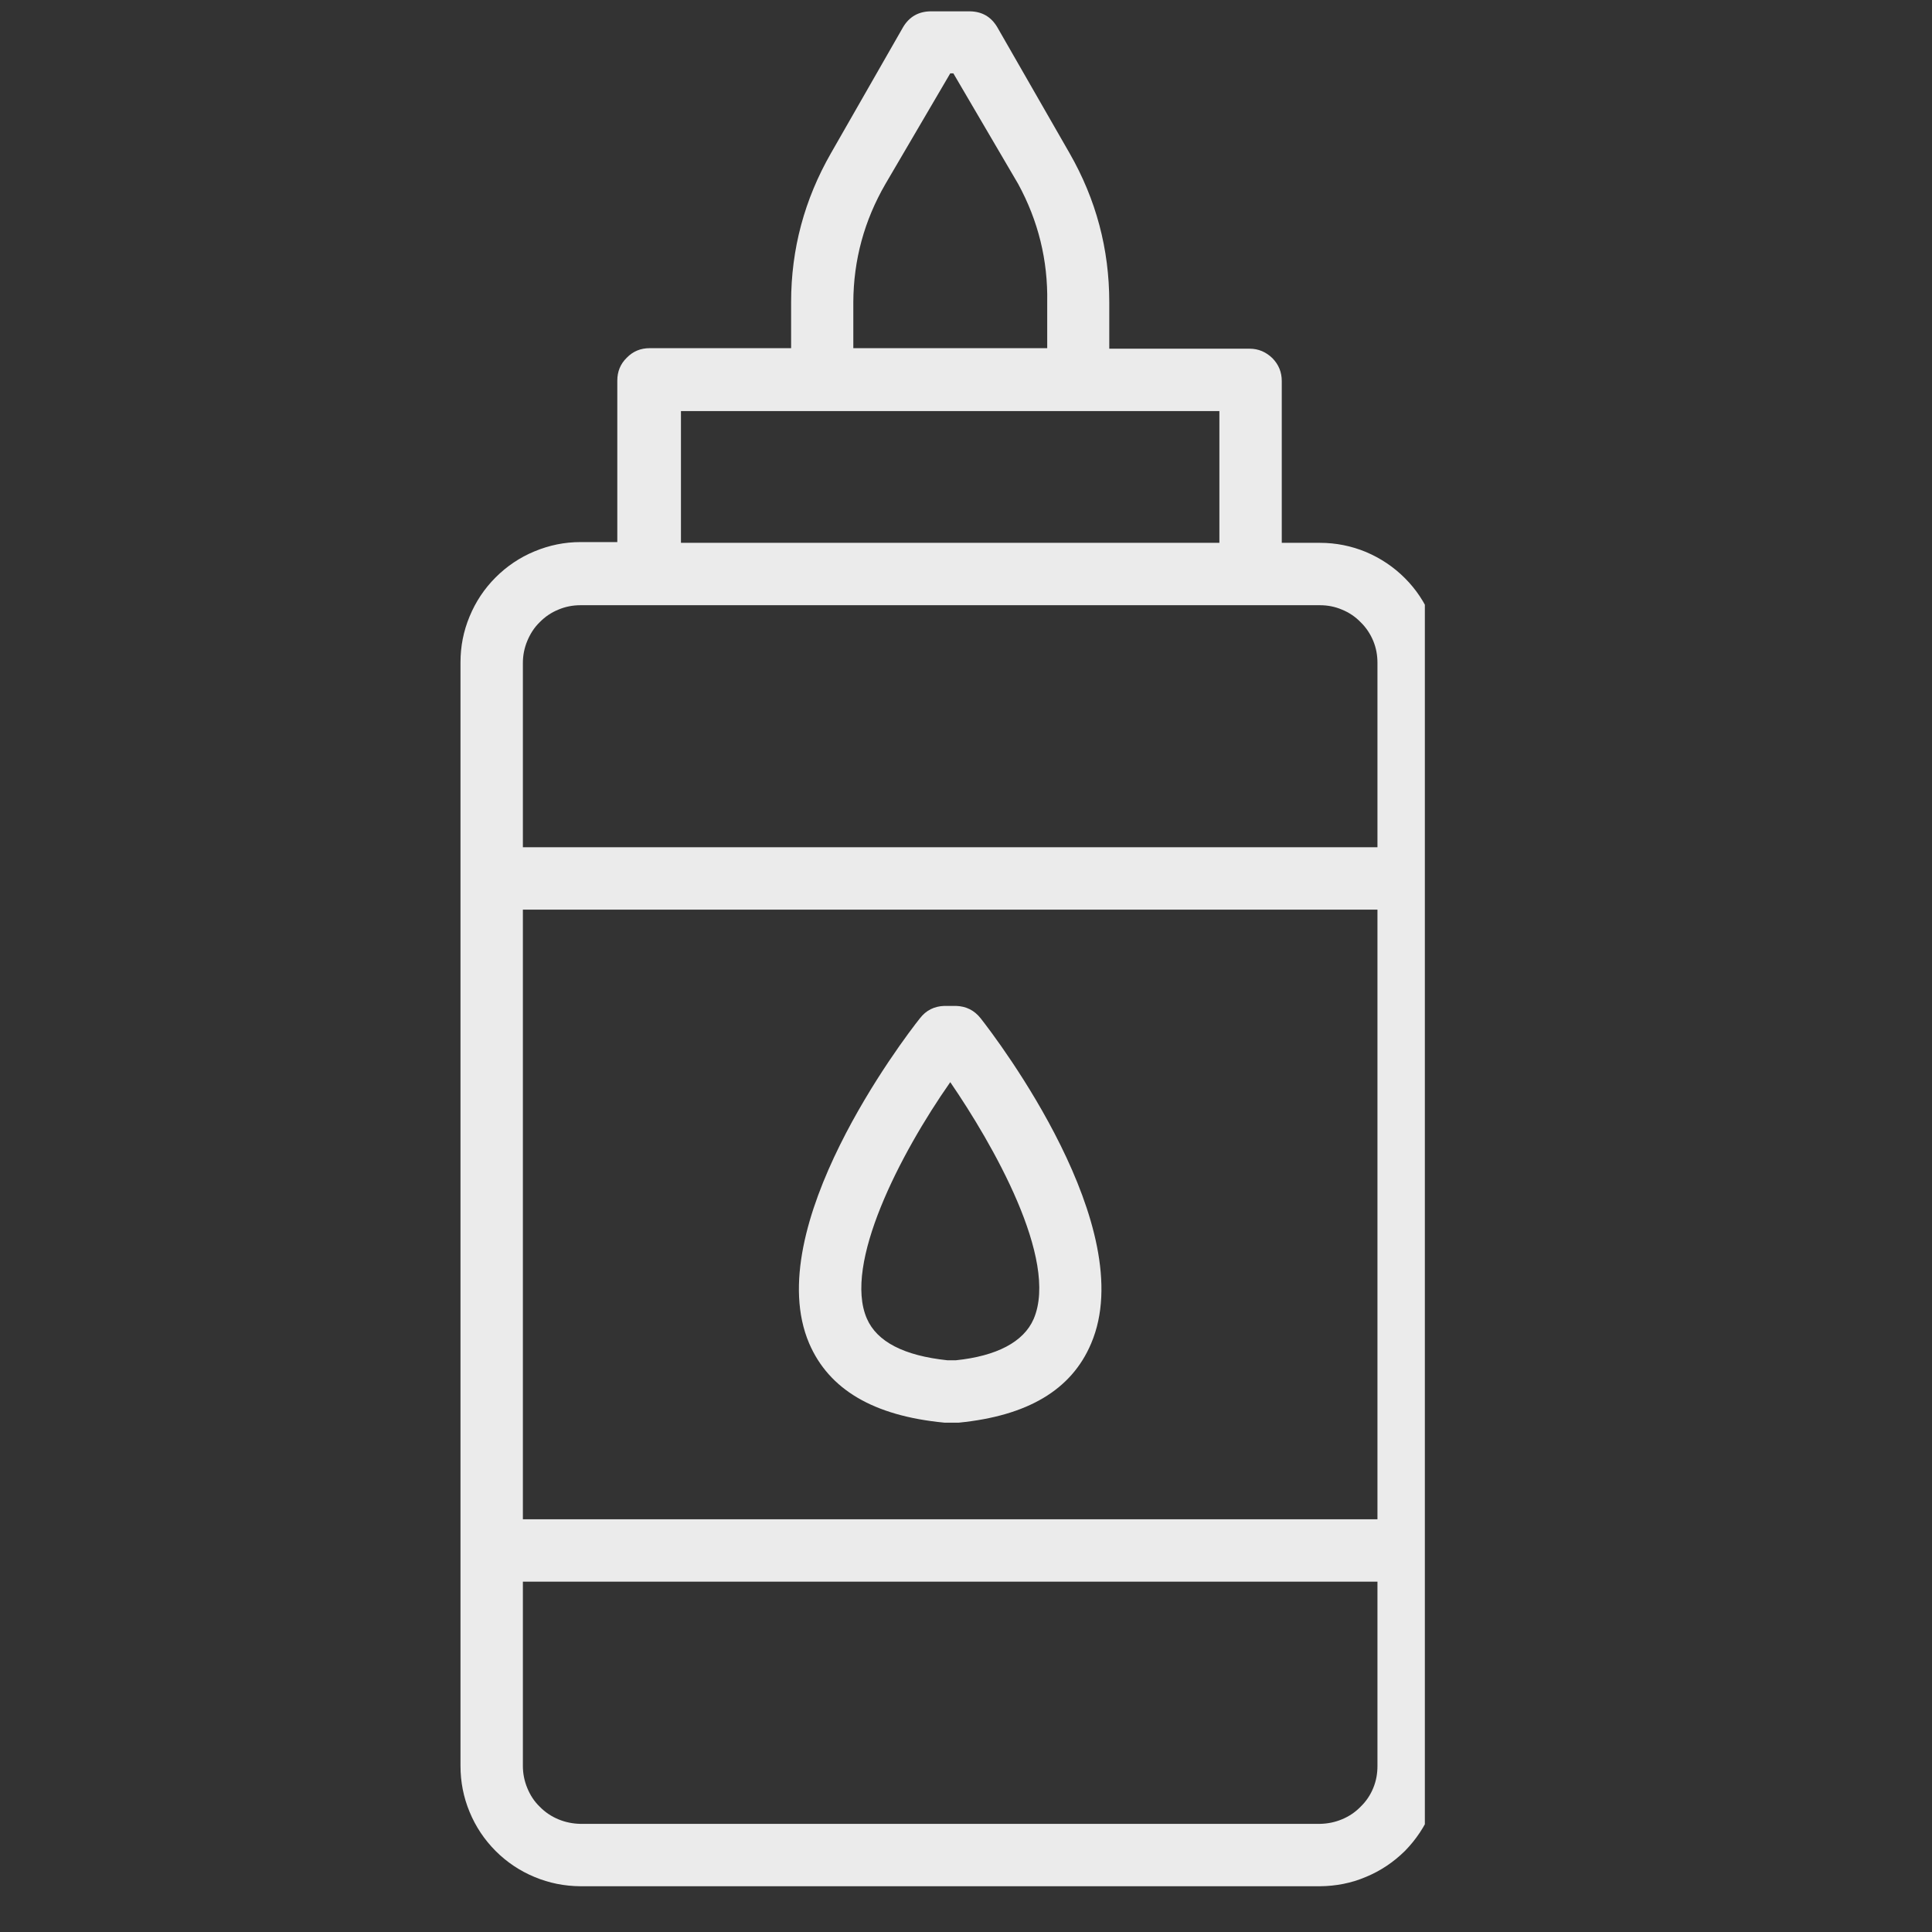 <?xml version="1.0" encoding="UTF-8"?> <svg xmlns="http://www.w3.org/2000/svg" xmlns:xlink="http://www.w3.org/1999/xlink" width="55" zoomAndPan="magnify" viewBox="0 0 41.25 41.25" height="55" preserveAspectRatio="xMidYMid meet" version="1.0"><rect x="0" y="0" width="41.25" height="41.25" fill="#333333" stroke="none"/><defs><clipPath id="c1cbc7d653"><path d="M 9.797 0 L 30.422 0 L 30.422 40.512 L 9.797 40.512 Z M 9.797 0 " clip-rule="nonzero"></path></clipPath></defs><path fill="#ebebeb" d="M 20.164 30.375 L 20.473 30.375 C 21.93 30.23 22.875 29.684 23.297 28.684 C 24.352 26.215 21.289 22.188 20.938 21.742 C 20.801 21.57 20.629 21.484 20.41 21.477 L 20.164 21.477 C 19.949 21.484 19.773 21.57 19.641 21.742 C 19.285 22.188 16.223 26.215 17.277 28.684 C 17.699 29.664 18.645 30.23 20.164 30.375 Z M 20.289 23.105 C 21.184 24.41 22.613 26.891 22.07 28.16 C 21.855 28.656 21.273 28.953 20.41 29.043 L 20.227 29.043 C 19.301 28.945 18.723 28.648 18.508 28.152 C 18.004 26.992 19.211 24.645 20.289 23.105 Z M 20.289 23.105 " fill-opacity="1" fill-rule="nonzero"></path><g clip-path="url(#c1cbc7d653)"><path fill="#ebebeb" d="M 22.836 3.27 L 21.289 0.574 C 21.156 0.355 20.965 0.246 20.707 0.242 L 19.867 0.242 C 19.613 0.246 19.418 0.355 19.285 0.574 L 17.742 3.27 C 17.176 4.258 16.891 5.316 16.891 6.453 L 16.891 7.434 L 13.867 7.434 C 13.68 7.434 13.516 7.5 13.383 7.637 C 13.246 7.77 13.18 7.934 13.18 8.125 L 13.18 11.574 L 12.391 11.574 C 12.051 11.574 11.727 11.641 11.41 11.773 C 11.098 11.902 10.82 12.09 10.582 12.328 C 10.34 12.57 10.156 12.848 10.027 13.16 C 9.895 13.477 9.832 13.801 9.832 14.141 L 9.832 37.703 C 9.832 38.043 9.895 38.371 10.027 38.688 C 10.156 39 10.34 39.277 10.582 39.52 C 10.82 39.758 11.098 39.945 11.41 40.074 C 11.727 40.207 12.051 40.27 12.391 40.273 L 28.184 40.273 C 28.523 40.27 28.852 40.207 29.164 40.074 C 29.477 39.945 29.754 39.758 29.996 39.52 C 30.234 39.277 30.418 39 30.551 38.688 C 30.68 38.371 30.742 38.043 30.742 37.703 L 30.742 14.156 C 30.742 13.816 30.68 13.488 30.551 13.176 C 30.418 12.859 30.234 12.582 29.996 12.344 C 29.754 12.102 29.477 11.918 29.164 11.785 C 28.852 11.656 28.523 11.59 28.184 11.59 L 27.367 11.59 L 27.367 8.137 C 27.367 7.945 27.301 7.785 27.168 7.648 C 27.031 7.516 26.871 7.445 26.68 7.445 L 23.684 7.445 L 23.684 6.453 C 23.684 5.316 23.402 4.258 22.836 3.27 Z M 18.219 6.453 C 18.223 5.551 18.453 4.707 18.906 3.926 L 20.289 1.566 L 20.355 1.566 L 21.738 3.926 C 22.168 4.715 22.375 5.555 22.359 6.453 L 22.359 7.434 L 18.219 7.434 Z M 29.41 37.703 C 29.41 37.867 29.383 38.023 29.32 38.176 C 29.258 38.328 29.168 38.461 29.051 38.574 C 28.938 38.691 28.805 38.781 28.652 38.844 C 28.504 38.906 28.348 38.938 28.184 38.941 L 12.391 38.941 C 12.23 38.938 12.07 38.906 11.922 38.844 C 11.77 38.781 11.637 38.691 11.523 38.574 C 11.406 38.461 11.32 38.328 11.258 38.176 C 11.195 38.023 11.164 37.867 11.164 37.703 L 11.164 33.77 L 29.41 33.77 Z M 29.41 32.438 L 11.164 32.438 L 11.164 19.422 L 29.41 19.422 Z M 28.184 12.922 C 28.348 12.922 28.504 12.953 28.652 13.016 C 28.805 13.078 28.938 13.168 29.051 13.285 C 29.168 13.398 29.258 13.535 29.32 13.684 C 29.383 13.836 29.41 13.992 29.41 14.156 L 29.41 18.09 L 11.164 18.09 L 11.164 14.156 C 11.164 13.992 11.195 13.836 11.258 13.684 C 11.32 13.535 11.406 13.398 11.523 13.285 C 11.637 13.168 11.77 13.078 11.922 13.016 C 12.07 12.953 12.23 12.922 12.391 12.922 Z M 26.035 8.777 L 26.035 11.59 L 14.539 11.59 L 14.539 8.777 Z M 26.035 8.777 " fill-opacity="1" fill-rule="nonzero"></path></g></svg> 